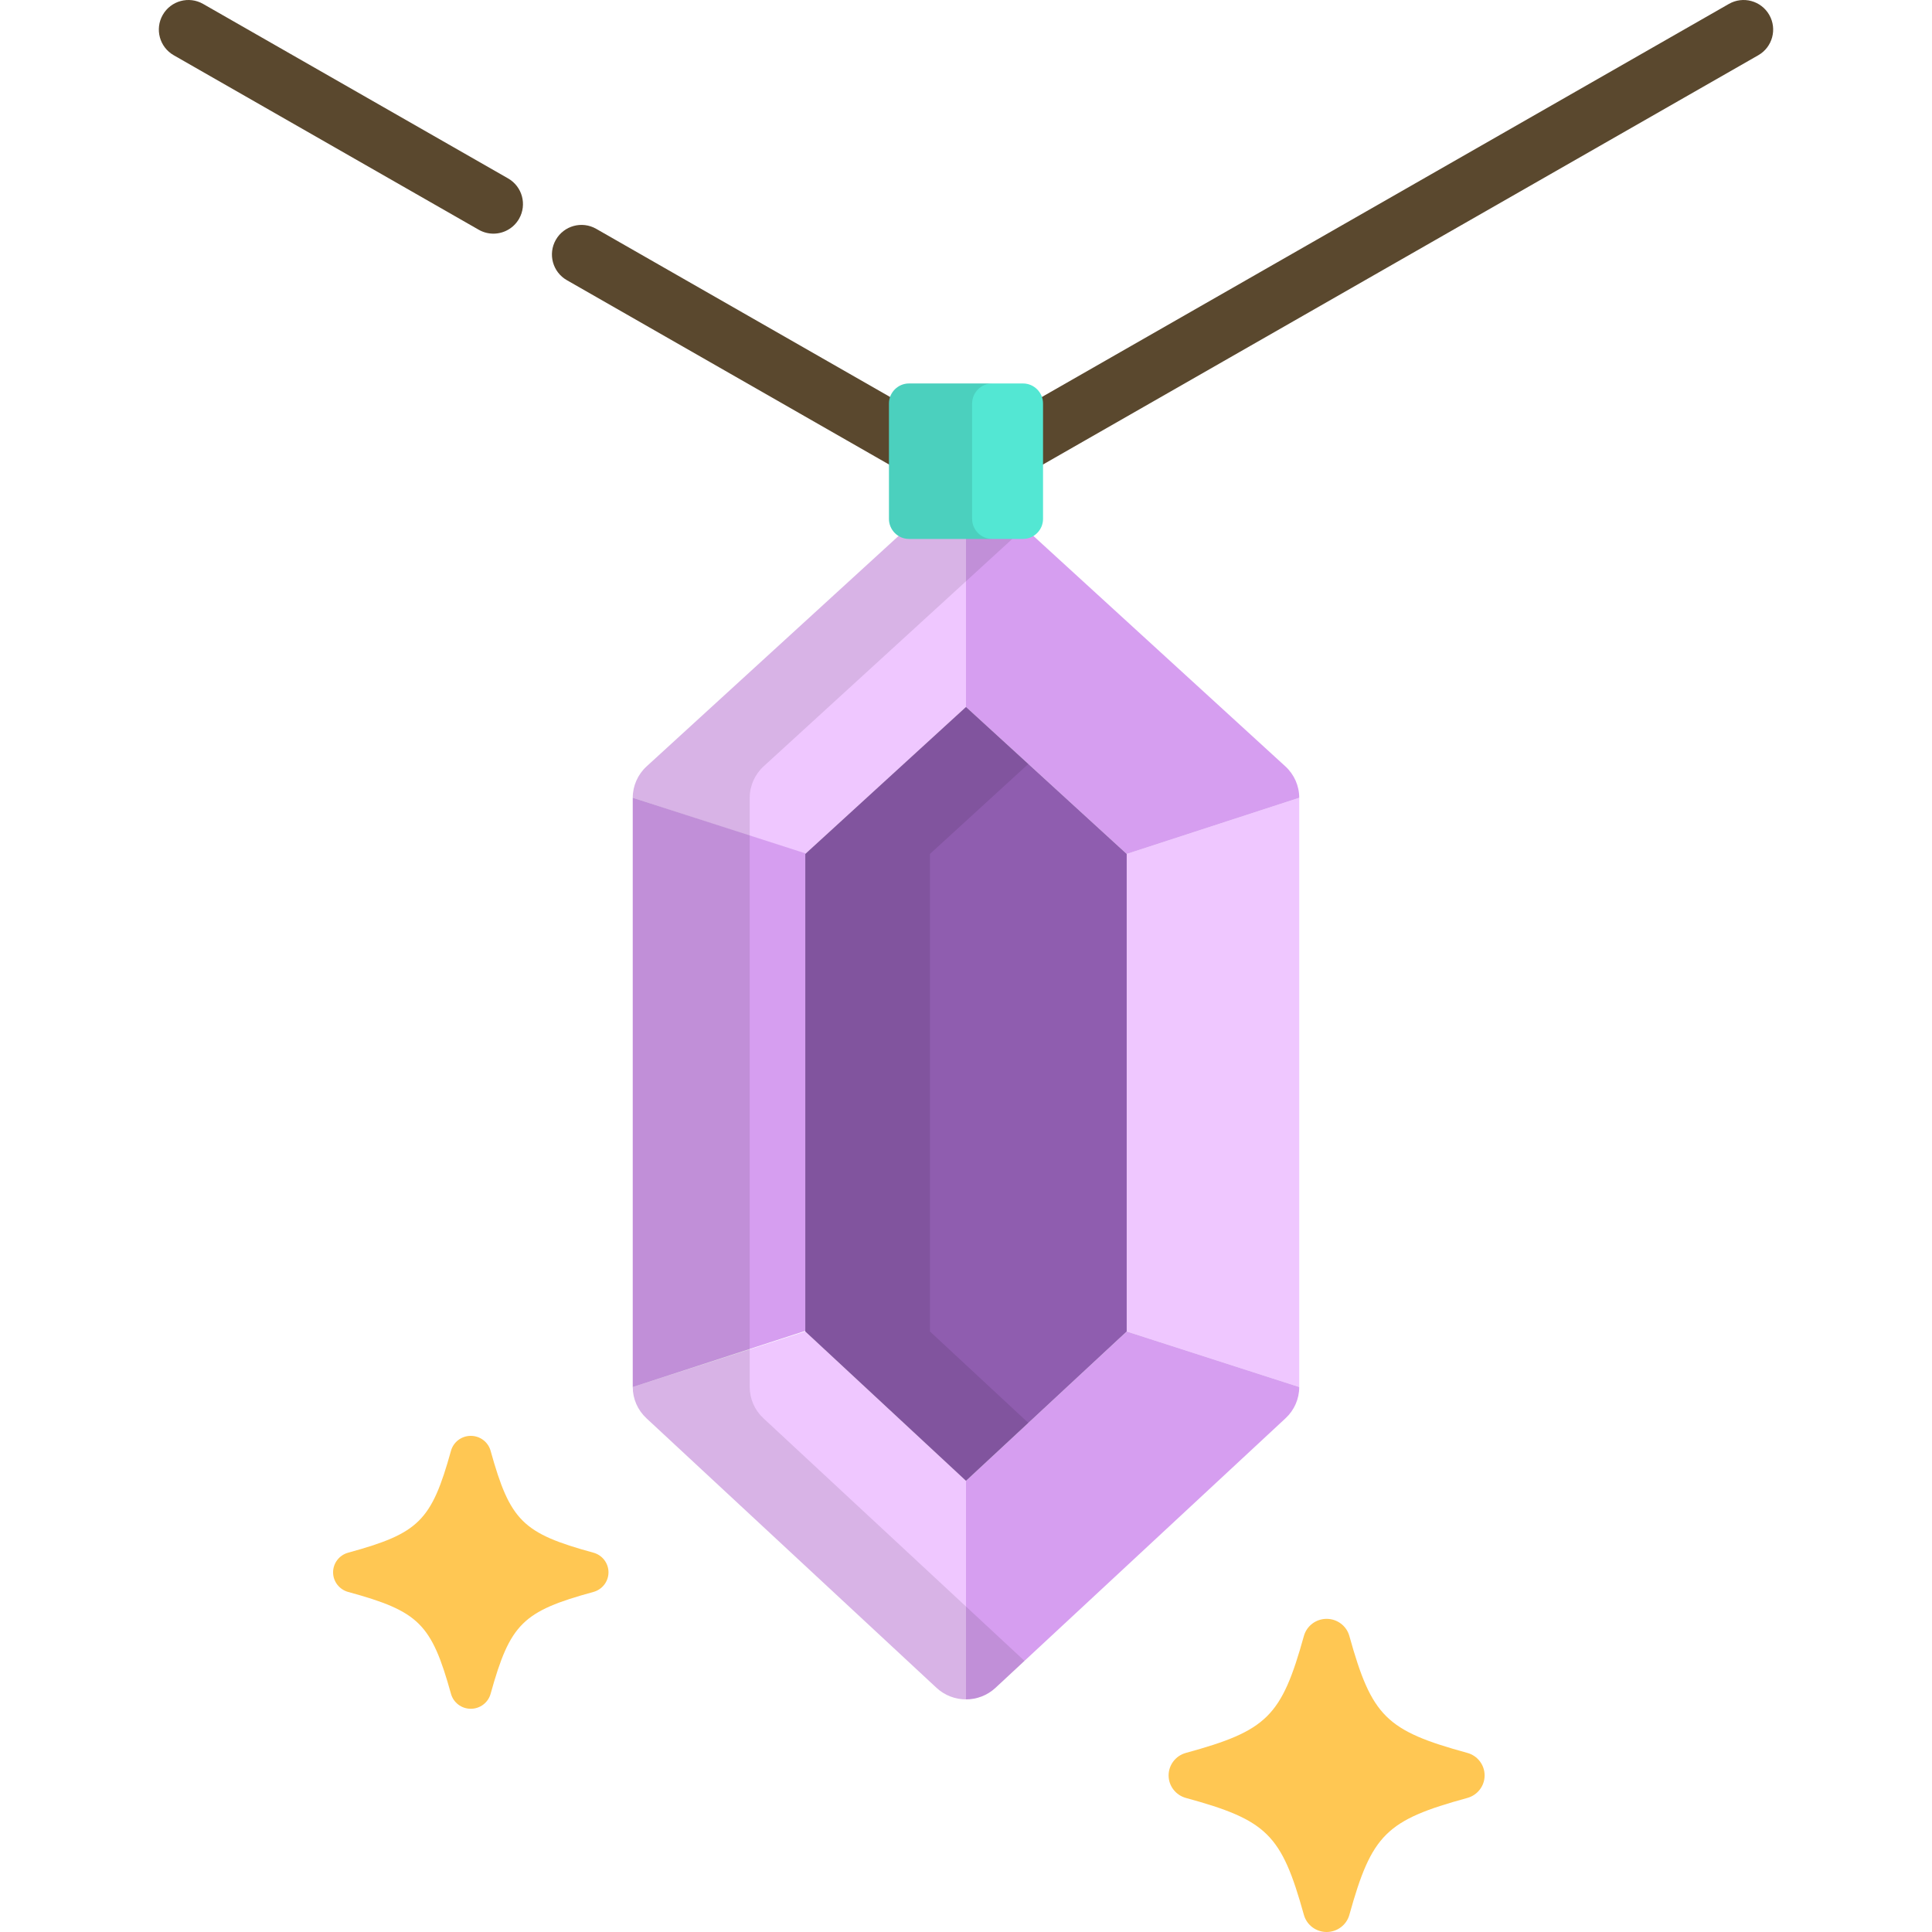 <?xml version="1.0" encoding="UTF-8"?> <svg xmlns="http://www.w3.org/2000/svg" xmlns:xlink="http://www.w3.org/1999/xlink" height="800px" width="800px" version="1.1" id="Layer_1" viewBox="0 0 512 512" xml:space="preserve"> <g> <path style="fill:#EFC7FF;" d="M171.364,203.095c-2.345,2.145-3.678,5.163-3.678,8.324l45.722,14.882L256,187.346v-57.57 c-2.783,0-5.564,1-7.752,3.003L171.364,203.095z"></path> <path style="fill:#EFC7FF;" d="M167.686,367.575c0,3.132,1.307,6.122,3.612,8.263l76.883,71.447 c2.198,2.043,5.008,3.066,7.818,3.066v-57.915l-42.592-39.581L167.686,367.575z"></path> <polygon style="fill:#EFC7FF;" points="298.591,226.301 298.591,352.856 344.313,367.575 344.313,211.419 "></polygon> </g> <g> <path style="fill:#D69EF0;" d="M344.313,211.419c0-3.16-1.336-6.178-3.679-8.324l-76.883-70.315 c-2.189-2.003-4.97-3.003-7.752-3.003v57.57l42.591,38.955L344.313,211.419z"></path> <path style="fill:#D69EF0;" d="M255.999,392.437v57.915c2.81,0,5.62-1.023,7.818-3.066l76.883-71.447 c2.305-2.141,3.613-5.132,3.613-8.263l-45.723-14.719L255.999,392.437z"></path> <polygon style="fill:#D69EF0;" points="167.686,367.575 213.408,352.695 213.408,226.14 167.686,211.419 "></polygon> </g> <g style="opacity:0.1;"> <path d="M202.295,375.838c-2.304-2.141-3.611-5.132-3.611-8.263V211.419c0-3.16,1.332-6.178,3.679-8.324l69.135-63.23l-7.747-7.085 c-2.189-2.003-4.97-3.003-7.752-3.003c-2.783,0-5.564,1-7.752,3.003l-76.883,70.315c-2.346,2.145-3.678,5.163-3.678,8.324v156.157 c0,3.132,1.307,6.122,3.611,8.263l76.884,71.447c2.198,2.043,5.007,3.066,7.818,3.066c2.81,0,5.62-1.023,7.818-3.066l7.681-7.138 L202.295,375.838z"></path> </g> <polygon style="fill:#8F5DAF;" points="213.408,352.856 213.408,226.301 255.999,187.346 298.591,226.301 298.591,352.856 255.999,392.437 "></polygon> <g style="opacity:0.1;"> <polygon points="246.447,352.856 246.447,226.301 272.519,202.455 255.999,187.346 213.408,226.301 213.408,352.856 255.999,392.437 272.519,377.084 "></polygon> </g> <g> <path style="fill:#FFC753;" d="M388.855,464.534c-21.523-5.89-25.318-9.651-31.261-30.979c-0.749-2.686-3.213-4.545-6.025-4.545 c-2.813,0-5.279,1.858-6.025,4.545c-5.941,21.328-9.743,25.09-31.259,30.979c-2.713,0.742-4.592,3.185-4.592,5.972 c0,2.785,1.88,5.227,4.592,5.97c21.517,5.889,25.318,9.653,31.259,30.98c0.746,2.684,3.211,4.545,6.025,4.545 c2.811,0,5.276-1.86,6.025-4.545c5.943-21.327,9.738-25.092,31.261-30.98c2.709-0.743,4.584-3.185,4.584-5.97 C393.438,467.718,391.564,465.275,388.855,464.534z"></path> <path style="fill:#FFC753;" d="M157.259,411.475c-18.756-5.133-22.065-8.411-27.245-27c-0.651-2.341-2.799-3.959-5.25-3.959 c-2.452,0-4.6,1.619-5.25,3.959c-5.179,18.589-8.492,21.868-27.244,27c-2.363,0.647-4,2.775-4,5.204c0,2.427,1.637,4.556,4,5.204 c18.752,5.132,22.066,8.411,27.244,27c0.65,2.339,2.797,3.961,5.25,3.961c2.45,0,4.599-1.623,5.25-3.961 c5.18-18.589,8.489-21.869,27.245-27c2.361-0.648,3.996-2.776,3.996-5.204C161.255,414.25,159.621,412.121,157.259,411.475z"></path> </g> <g> <path style="fill:#5A482E;" d="M134.648,47.281L53.823,1.037c-3.756-2.15-8.545-0.847-10.693,2.91 c-2.149,3.756-0.846,8.544,2.91,10.693l80.825,46.244c1.228,0.703,2.565,1.037,3.885,1.037c2.719,0,5.362-1.417,6.81-3.947 C139.707,54.218,138.404,49.43,134.648,47.281z"></path> <path style="fill:#5A482E;" d="M468.871,3.947c-2.149-3.756-6.938-5.06-10.694-2.91L256,116.714L157.996,60.64 c-3.756-2.15-8.544-0.847-10.693,2.91c-2.149,3.756-0.846,8.544,2.91,10.693l101.895,58.301c1.206,0.69,2.548,1.034,3.892,1.034 c1.343,0,2.686-0.345,3.892-1.034L465.961,14.64C469.718,12.491,471.02,7.703,468.871,3.947z"></path> </g> <path style="fill:#53E7D3;" d="M276.415,137.515c0,2.918-2.388,5.306-5.307,5.306h-30.216c-2.918,0-5.307-2.388-5.307-5.306v-30.584 c0-2.919,2.389-5.307,5.307-5.307h30.216c2.919,0,5.307,2.388,5.307,5.307V137.515z"></path> <g style="opacity:0.1;"> <path d="M257.626,137.515v-30.584c0-2.919,2.388-5.307,5.307-5.307h-22.041c-2.918,0-5.307,2.388-5.307,5.307v30.584 c0,2.918,2.389,5.306,5.307,5.306h22.041C260.013,142.821,257.626,140.433,257.626,137.515z"></path> </g> </svg> 